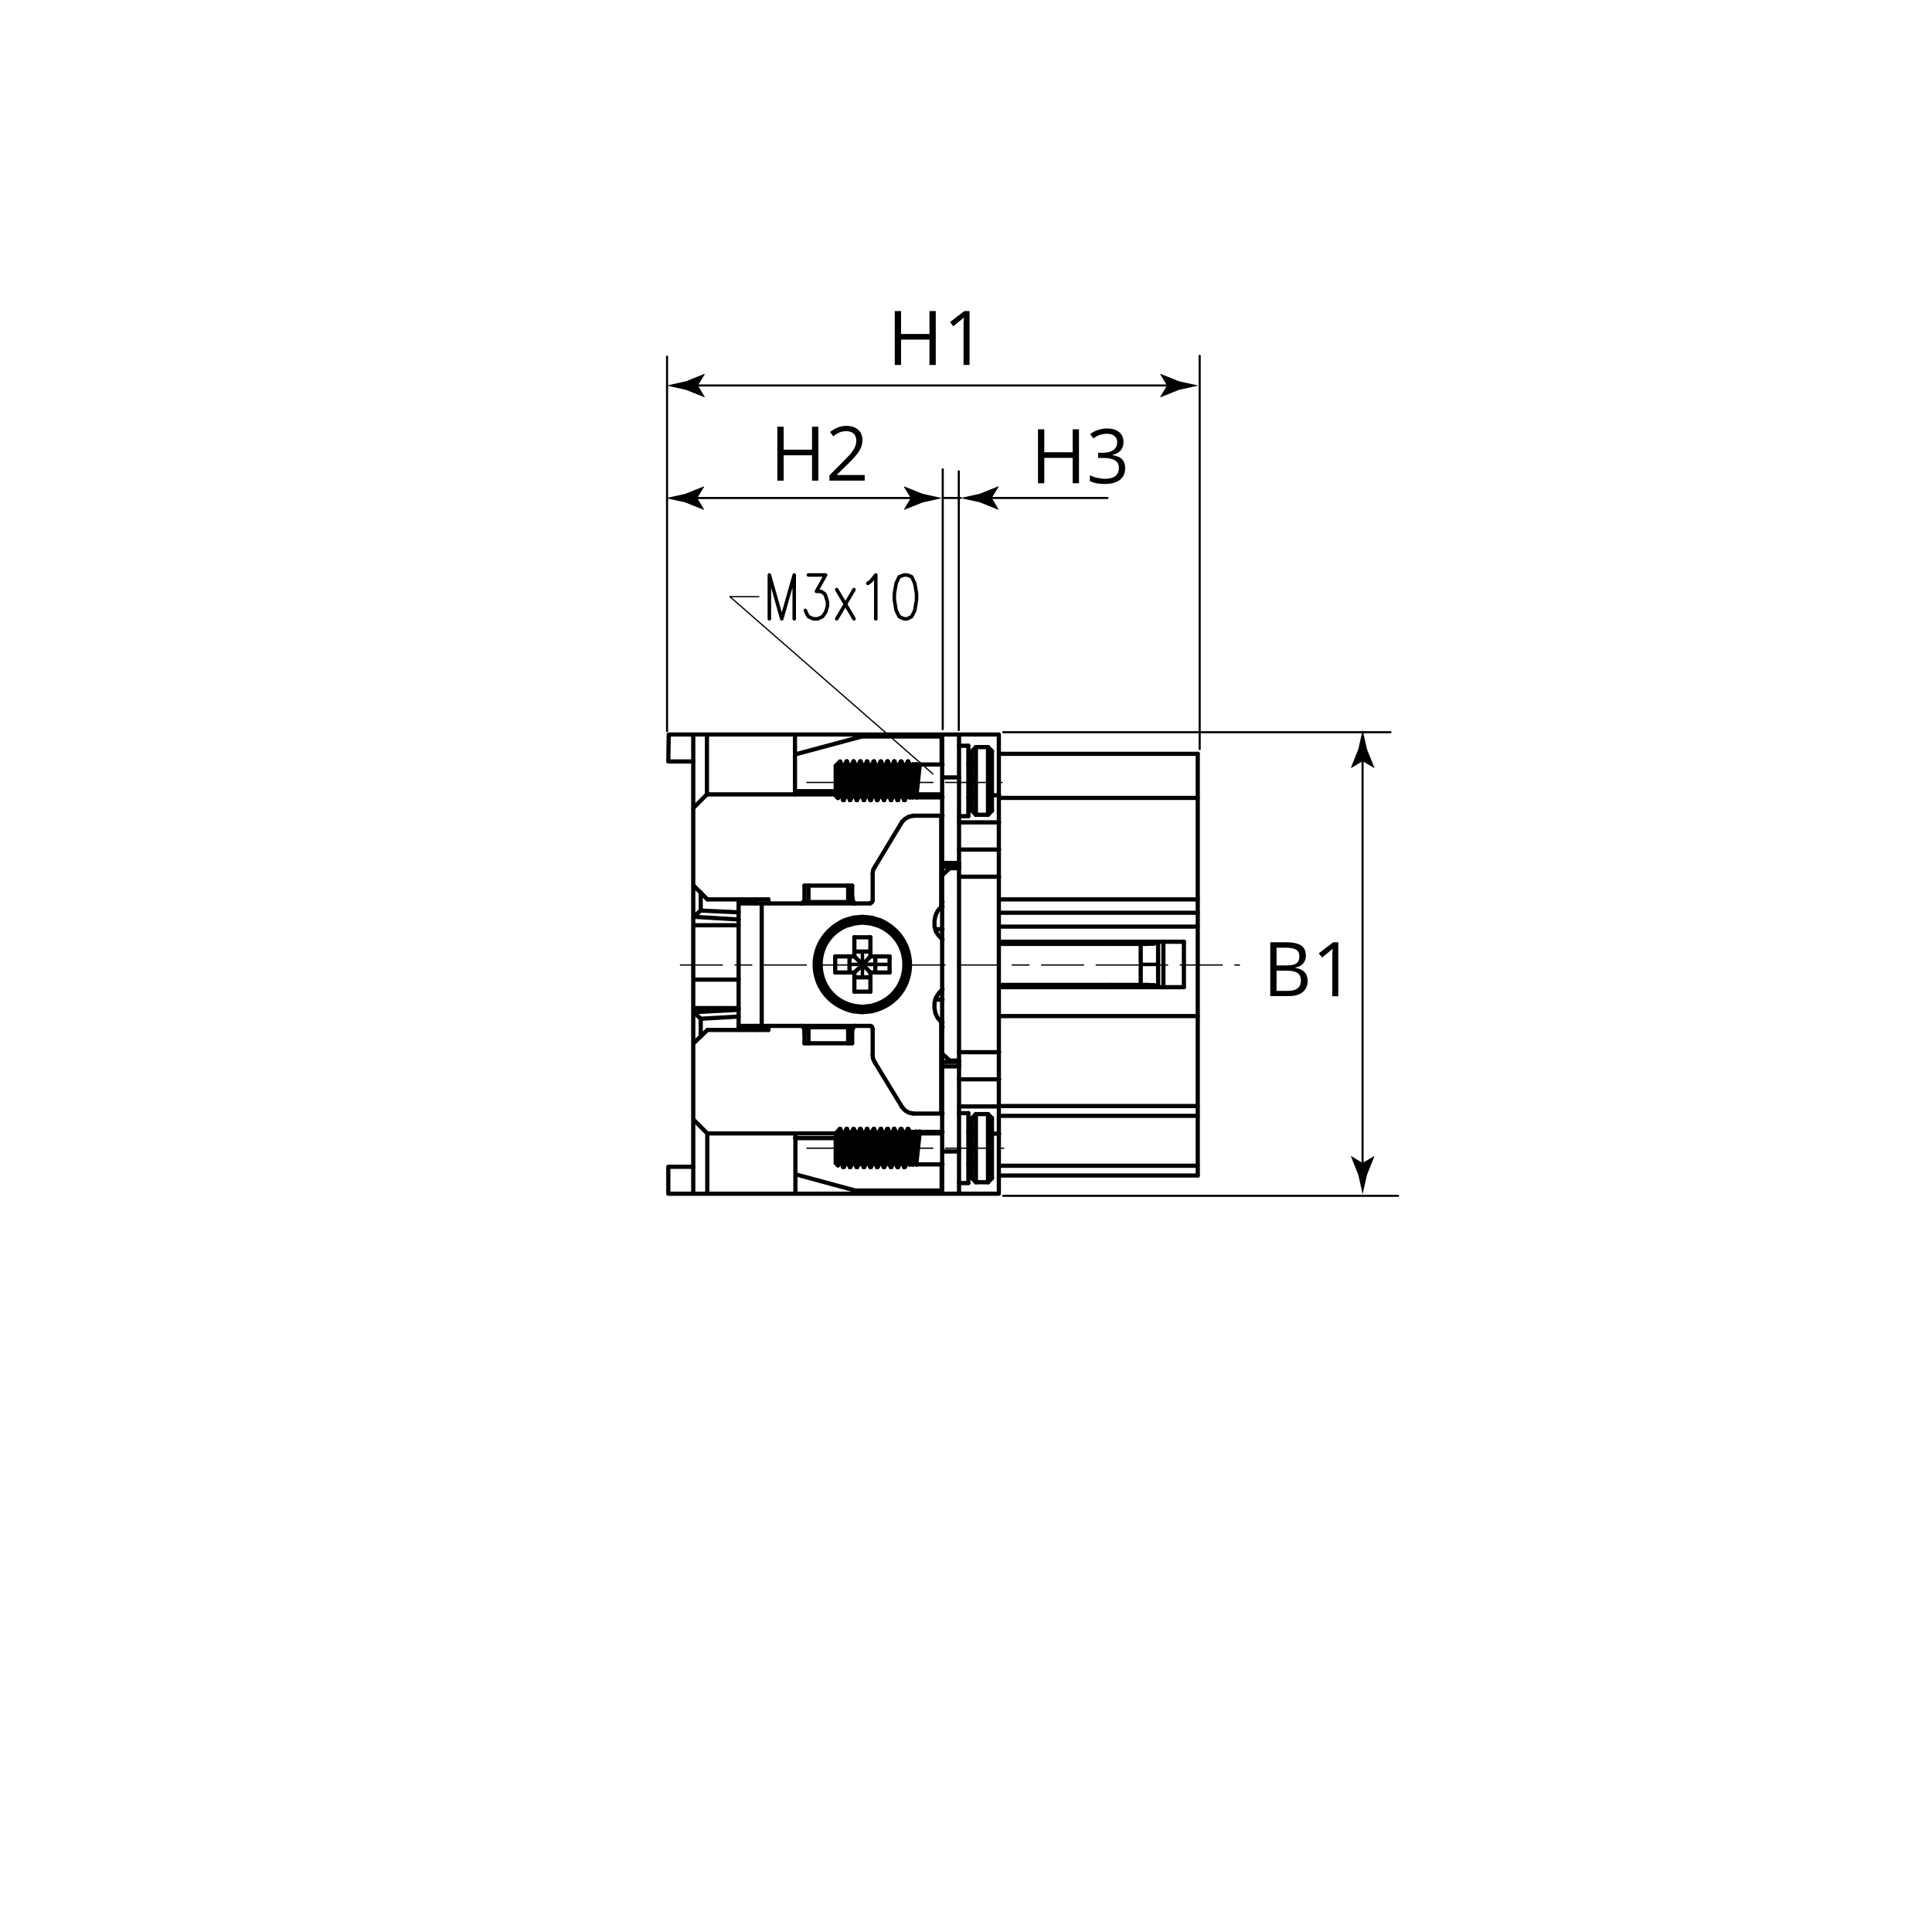 <?xml version="1.0" encoding="utf-8"?>
<!-- Generator: Adobe Illustrator 26.3.1, SVG Export Plug-In . SVG Version: 6.00 Build 0)  -->
<svg version="1.1" xmlns="http://www.w3.org/2000/svg" xmlns:xlink="http://www.w3.org/1999/xlink" x="0px" y="0px"
	 viewBox="0 0 230 230" style="enable-background:new 0 0 230 230;" xml:space="preserve">
<style type="text/css">
	
		.st0{fill:none;stroke:#000000;stroke-width:0.15;stroke-linecap:round;stroke-linejoin:round;stroke-miterlimit:10;stroke-dasharray:5,1.5,2,1.5,5,1.5;}
	.st1{fill:none;stroke:#000000;stroke-width:0.15;stroke-linecap:round;stroke-linejoin:round;stroke-miterlimit:10;}
	.st2{fill:none;stroke:#000000;stroke-width:0.42;stroke-linecap:round;stroke-linejoin:round;stroke-miterlimit:10;}
	.st3{fill:none;stroke:#000000;stroke-width:0.5;stroke-linecap:round;stroke-linejoin:round;stroke-miterlimit:10;}
	.st4{fill:none;stroke:#000000;stroke-width:0.25;stroke-linecap:round;stroke-linejoin:round;stroke-miterlimit:500;}
	.st5{fill:none;stroke:#000000;stroke-width:0.25;stroke-linecap:round;stroke-linejoin:round;}
	.st6{fill:none;}
</style>
<g id="Zeichnung">
	<line class="st0" x1="81" y1="114.88" x2="147.56" y2="114.88"/>
	<line class="st0" x1="96.06" y1="93.15" x2="119.29" y2="93.15"/>
	<line class="st0" x1="96.06" y1="136.69" x2="119.49" y2="136.69"/>
	<polyline class="st1" points="111.06,92.13 86.89,71.03 90.33,71.03 	"/>
	<polyline class="st2" points="91.59,73.67 91.59,68.45 93.07,73.67 94.55,68.45 94.55,73.67 	"/>
	<polyline class="st2" points="96.24,68.45 98.29,68.45 97.19,70.4 97.71,70.4 98.14,70.66 98.29,70.93 98.51,71.66 98.51,72.14 
		98.29,72.88 97.92,73.41 97.34,73.67 96.82,73.67 96.24,73.41 96.08,73.14 95.87,72.67 	"/>
	<line class="st2" x1="99.61" y1="70.19" x2="101.67" y2="73.67"/>
	<line class="st2" x1="101.67" y1="70.19" x2="99.61" y2="73.67"/>
	<polyline class="st2" points="103.31,69.45 103.68,69.18 104.26,68.45 104.26,73.67 	"/>
	<polygon class="st2" points="107.63,68.45 107.05,68.66 106.68,69.45 106.47,70.66 106.47,71.4 106.68,72.67 107.05,73.41 
		107.63,73.67 108,73.67 108.53,73.41 108.9,72.67 109.11,71.4 109.11,70.66 108.9,69.45 108.53,68.66 108,68.45 	"/>
	<polygon class="st3" points="79.61,87.44 118.91,87.44 118.91,142.11 79.56,142.11 79.56,138.9 82.53,138.9 82.53,90.65 
		79.56,90.65 	"/>
	<polyline class="st3" points="84.16,87.54 84.16,94.57 94.64,94.57 94.64,87.63 	"/>
	<line class="st3" x1="84.16" y1="94.57" x2="82.55" y2="96.18"/>
	<line class="st3" x1="82.53" y1="90.65" x2="82.53" y2="87.58"/>
	<line class="st3" x1="82.53" y1="138.9" x2="82.53" y2="141.92"/>
	<polyline class="st3" points="84.2,141.92 84.2,134.93 94.69,134.93 94.69,141.78 	"/>
	<line class="st3" x1="84.2" y1="134.93" x2="82.6" y2="133.33"/>
	<polyline class="st3" points="94.74,89.79 102.59,87.68 112.16,87.68 112.16,141.73 101.82,141.73 94.93,139.86 	"/>
	<line class="st3" x1="94.69" y1="134.93" x2="112.11" y2="134.93"/>
	<line class="st3" x1="94.64" y1="94.57" x2="111.92" y2="94.57"/>
	<line class="st3" x1="142.59" y1="139.94" x2="142.59" y2="89.74"/>
	<line class="st3" x1="140.94" y1="112.11" x2="140.94" y2="117.52"/>
	<line class="st3" x1="114.17" y1="140.84" x2="115.28" y2="140.84"/>
	<line class="st3" x1="117.62" y1="140.74" x2="116.18" y2="140.74"/>
	<line class="st3" x1="118.94" y1="139.94" x2="142.59" y2="139.94"/>
	<line class="st3" x1="100.39" y1="138.93" x2="100.39" y2="138.88"/>
	<line class="st3" x1="101.18" y1="138.93" x2="101.18" y2="138.88"/>
	<line class="st3" x1="99.75" y1="138.72" x2="99.49" y2="138.46"/>
	<line class="st3" x1="138.5" y1="117.52" x2="138.5" y2="112.11"/>
	<line class="st3" x1="137.87" y1="117.41" x2="137.87" y2="112.22"/>
	<line class="st3" x1="135.8" y1="117.25" x2="135.8" y2="112.37"/>
	<line class="st3" x1="107.7" y1="138.93" x2="107.65" y2="138.93"/>
	<line class="st3" x1="106.91" y1="138.93" x2="106.85" y2="138.93"/>
	<line class="st3" x1="106.06" y1="138.93" x2="106.06" y2="138.88"/>
	<line class="st3" x1="105.26" y1="138.93" x2="105.26" y2="138.88"/>
	<line class="st3" x1="104.47" y1="138.93" x2="104.42" y2="138.93"/>
	<line class="st3" x1="103.67" y1="138.93" x2="103.62" y2="138.93"/>
	<line class="st3" x1="102.83" y1="138.93" x2="102.83" y2="138.88"/>
	<line class="st3" x1="102.03" y1="138.93" x2="101.98" y2="138.93"/>
	<line class="st3" x1="101.23" y1="138.93" x2="101.18" y2="138.93"/>
	<line class="st3" x1="100.44" y1="138.93" x2="100.39" y2="138.93"/>
	<line class="st3" x1="142.59" y1="138.78" x2="118.94" y2="138.78"/>
	<line class="st3" x1="115.71" y1="138.62" x2="115.28" y2="138.62"/>
	<line class="st3" x1="112.21" y1="138.62" x2="109.08" y2="138.62"/>
	<line class="st3" x1="108.71" y1="138.62" x2="108.29" y2="138.62"/>
	<line class="st3" x1="114.17" y1="137.08" x2="112.21" y2="137.08"/>
	<line class="st3" x1="101.98" y1="138.93" x2="101.98" y2="138.88"/>
	<line class="st3" x1="102.83" y1="138.93" x2="102.83" y2="138.88"/>
	<line class="st3" x1="103.62" y1="138.93" x2="103.62" y2="138.88"/>
	<line class="st3" x1="104.42" y1="138.93" x2="104.42" y2="138.88"/>
	<line class="st3" x1="105.21" y1="138.93" x2="105.26" y2="138.93"/>
	<line class="st3" x1="100.02" y1="134.43" x2="100.02" y2="134.38"/>
	<line class="st3" x1="106.06" y1="138.93" x2="106.06" y2="138.88"/>
	<line class="st3" x1="100.81" y1="134.43" x2="100.81" y2="134.38"/>
	<line class="st3" x1="106.85" y1="138.93" x2="106.85" y2="138.88"/>
	<line class="st3" x1="101.61" y1="134.43" x2="101.66" y2="134.43"/>
	<line class="st3" x1="100.02" y1="138.3" x2="100.39" y2="138.93"/>
	<line class="st3" x1="132.14" y1="117.52" x2="132.14" y2="117.25"/>
	<line class="st3" x1="132.14" y1="112.37" x2="132.14" y2="112.11"/>
	<line class="st3" x1="117.62" y1="140.74" x2="118.09" y2="140.26"/>
	<line class="st3" x1="99.49" y1="135.49" x2="94.66" y2="135.49"/>
	<line class="st3" x1="100.33" y1="134.96" x2="100.44" y2="134.96"/>
	<line class="st3" x1="101.18" y1="134.96" x2="101.29" y2="134.96"/>
	<line class="st3" x1="101.98" y1="134.96" x2="102.08" y2="134.96"/>
	<line class="st3" x1="102.77" y1="134.96" x2="102.88" y2="134.96"/>
	<line class="st3" x1="103.57" y1="134.96" x2="103.67" y2="134.96"/>
	<line class="st3" x1="104.42" y1="134.96" x2="104.52" y2="134.96"/>
	<line class="st3" x1="105.21" y1="134.96" x2="105.32" y2="134.96"/>
	<line class="st3" x1="106.01" y1="134.96" x2="106.11" y2="134.96"/>
	<line class="st3" x1="106.8" y1="134.96" x2="106.91" y2="134.96"/>
	<line class="st3" x1="107.65" y1="134.96" x2="107.76" y2="134.96"/>
	<line class="st3" x1="108.44" y1="134.96" x2="108.55" y2="134.96"/>
	<line class="st3" x1="109.24" y1="134.96" x2="109.35" y2="134.96"/>
	<line class="st3" x1="118.09" y1="134.96" x2="118.94" y2="134.96"/>
	<line class="st3" x1="115.71" y1="134.75" x2="115.28" y2="134.75"/>
	<line class="st3" x1="112.21" y1="134.75" x2="109.5" y2="134.75"/>
	<line class="st3" x1="109.08" y1="134.75" x2="108.71" y2="134.75"/>
	<line class="st3" x1="108.29" y1="134.75" x2="108.18" y2="134.75"/>
	<line class="st3" x1="108.13" y1="134.43" x2="108.07" y2="134.43"/>
	<line class="st3" x1="107.28" y1="134.43" x2="107.28" y2="134.38"/>
	<line class="st3" x1="106.48" y1="134.43" x2="106.43" y2="134.43"/>
	<line class="st3" x1="105.69" y1="134.43" x2="105.63" y2="134.43"/>
	<line class="st3" x1="104.89" y1="134.43" x2="104.84" y2="134.43"/>
	<line class="st3" x1="104.04" y1="134.43" x2="104.04" y2="134.38"/>
	<line class="st3" x1="103.25" y1="134.43" x2="103.2" y2="134.43"/>
	<line class="st3" x1="102.45" y1="134.43" x2="102.4" y2="134.43"/>
	<line class="st3" x1="101.61" y1="134.43" x2="101.61" y2="134.38"/>
	<line class="st3" x1="100.81" y1="134.43" x2="100.81" y2="134.38"/>
	<line class="st3" x1="100.02" y1="134.43" x2="99.96" y2="134.43"/>
	<line class="st3" x1="142.59" y1="132.84" x2="118.94" y2="132.84"/>
	<line class="st3" x1="117.62" y1="132.63" x2="116.18" y2="132.63"/>
	<line class="st3" x1="108.76" y1="132.57" x2="112.21" y2="132.57"/>
	<line class="st3" x1="114.17" y1="132.52" x2="115.28" y2="132.52"/>
	<line class="st3" x1="108.29" y1="138.62" x2="108.29" y2="138.56"/>
	<line class="st3" x1="109.08" y1="138.62" x2="109.08" y2="138.56"/>
	<line class="st3" x1="107.65" y1="138.93" x2="107.65" y2="138.88"/>
	<line class="st3" x1="102.45" y1="134.43" x2="102.45" y2="134.38"/>
	<line class="st3" x1="103.25" y1="134.43" x2="103.25" y2="134.38"/>
	<line class="st3" x1="104.04" y1="134.43" x2="104.04" y2="134.38"/>
	<line class="st3" x1="104.89" y1="134.43" x2="104.89" y2="134.38"/>
	<line class="st3" x1="105.69" y1="134.43" x2="105.69" y2="134.38"/>
	<line class="st3" x1="106.48" y1="134.43" x2="106.48" y2="134.38"/>
	<line class="st3" x1="107.28" y1="134.43" x2="107.33" y2="134.43"/>
	<line class="st3" x1="100.81" y1="138.3" x2="101.18" y2="138.93"/>
	<line class="st3" x1="101.61" y1="138.3" x2="101.98" y2="138.93"/>
	<line class="st3" x1="100.39" y1="135.06" x2="100.02" y2="134.43"/>
	<line class="st3" x1="102.4" y1="138.3" x2="102.83" y2="138.93"/>
	<line class="st3" x1="101.23" y1="135.06" x2="100.81" y2="134.43"/>
	<line class="st3" x1="103.25" y1="138.3" x2="103.62" y2="138.93"/>
	<line class="st3" x1="102.03" y1="135.06" x2="101.66" y2="134.43"/>
	<line class="st3" x1="104.04" y1="138.3" x2="104.42" y2="138.93"/>
	<line class="st3" x1="102.82" y1="135.06" x2="102.45" y2="134.43"/>
	<line class="st3" x1="137.92" y1="112.11" x2="137.87" y2="112.22"/>
	<line class="st3" x1="136.01" y1="112.11" x2="135.96" y2="112.22"/>
	<line class="st3" x1="142.59" y1="131.67" x2="118.94" y2="131.67"/>
	<line class="st3" x1="109.13" y1="134.75" x2="109.08" y2="134.75"/>
	<line class="st3" x1="108.13" y1="134.43" x2="108.13" y2="134.38"/>
	<line class="st3" x1="116.18" y1="140.74" x2="115.71" y2="140.26"/>
	<line class="st3" x1="108.07" y1="138.3" x2="108.29" y2="138.62"/>
	<line class="st3" x1="104.84" y1="138.3" x2="105.21" y2="138.93"/>
	<line class="st3" x1="103.62" y1="135.06" x2="103.25" y2="134.43"/>
	<line class="st3" x1="105.63" y1="138.3" x2="106.06" y2="138.93"/>
	<line class="st3" x1="104.47" y1="135.06" x2="104.04" y2="134.43"/>
	<line class="st3" x1="106.48" y1="138.3" x2="106.85" y2="138.93"/>
	<line class="st3" x1="105.26" y1="135.06" x2="104.89" y2="134.43"/>
	<line class="st3" x1="107.28" y1="138.3" x2="107.65" y2="138.93"/>
	<line class="st3" x1="106.06" y1="135.06" x2="105.69" y2="134.43"/>
	<line class="st3" x1="106.85" y1="135.06" x2="106.48" y2="134.43"/>
	<line class="st3" x1="116.18" y1="132.63" x2="115.71" y2="133.1"/>
	<line class="st3" x1="107.7" y1="138.93" x2="107.7" y2="138.88"/>
	<line class="st3" x1="106.91" y1="138.93" x2="106.91" y2="138.88"/>
	<line class="st3" x1="106.06" y1="138.93" x2="106.11" y2="138.93"/>
	<line class="st3" x1="105.26" y1="138.93" x2="105.26" y2="138.88"/>
	<line class="st3" x1="104.47" y1="138.93" x2="104.47" y2="138.88"/>
	<line class="st3" x1="108.71" y1="138.62" x2="108.71" y2="138.56"/>
	<line class="st3" x1="109.5" y1="134.75" x2="109.5" y2="134.69"/>
	<line class="st3" x1="118.94" y1="128.49" x2="114.17" y2="128.49"/>
	<line class="st3" x1="114.17" y1="126.95" x2="112.21" y2="126.95"/>
	<line class="st3" x1="114.17" y1="126.42" x2="112.21" y2="126.42"/>
	<line class="st3" x1="114.17" y1="126.26" x2="113.06" y2="126.26"/>
	<line class="st3" x1="118.94" y1="125.26" x2="114.17" y2="125.26"/>
	<line class="st3" x1="82.57" y1="105.43" x2="84.22" y2="107.07"/>
	<line class="st3" x1="104.15" y1="126.48" x2="107.38" y2="131.78"/>
	<line class="st3" x1="108.92" y1="138.3" x2="109.08" y2="138.62"/>
	<line class="st3" x1="108.5" y1="135.06" x2="108.29" y2="134.75"/>
	<line class="st3" x1="109.29" y1="135.06" x2="109.13" y2="134.75"/>
	<line class="st3" x1="107.7" y1="135.06" x2="107.33" y2="134.43"/>
	<line class="st3" x1="108.18" y1="134.48" x2="108.13" y2="134.43"/>
	<line class="st3" x1="103.67" y1="138.93" x2="103.67" y2="138.88"/>
	<line class="st3" x1="102.82" y1="138.93" x2="102.88" y2="138.93"/>
	<line class="st3" x1="108.07" y1="134.43" x2="108.07" y2="134.38"/>
	<line class="st3" x1="102.03" y1="138.93" x2="102.03" y2="138.88"/>
	<line class="st3" x1="107.23" y1="134.43" x2="107.28" y2="134.43"/>
	<line class="st3" x1="101.23" y1="138.93" x2="101.23" y2="138.88"/>
	<line class="st3" x1="106.43" y1="134.43" x2="106.43" y2="134.38"/>
	<line class="st3" x1="100.44" y1="138.93" x2="100.44" y2="138.88"/>
	<line class="st3" x1="105.63" y1="134.43" x2="105.63" y2="134.38"/>
	<line class="st3" x1="104.84" y1="134.43" x2="104.84" y2="134.38"/>
	<line class="st3" x1="103.99" y1="134.43" x2="104.04" y2="134.43"/>
	<line class="st3" x1="108.66" y1="134.75" x2="108.71" y2="134.75"/>
	<line class="st3" x1="95.77" y1="124.2" x2="101.45" y2="124.2"/>
	<line class="st3" x1="84.22" y1="122.61" x2="91.48" y2="122.61"/>
	<line class="st3" x1="89.89" y1="122.45" x2="87.93" y2="122.45"/>
	<line class="st3" x1="95.77" y1="122.29" x2="101.45" y2="122.29"/>
	<line class="st3" x1="103.57" y1="122.13" x2="87.93" y2="122.13"/>
	<line class="st3" x1="117.62" y1="132.63" x2="118.09" y2="133.1"/>
	<line class="st3" x1="112.21" y1="125.47" x2="113.06" y2="126.26"/>
	<line class="st3" x1="118.09" y1="89.42" x2="118.09" y2="96.52"/>
	<line class="st3" x1="118.09" y1="133.1" x2="118.09" y2="140.26"/>
	<line class="st3" x1="108.71" y1="138.62" x2="108.92" y2="138.25"/>
	<line class="st3" x1="107.7" y1="138.93" x2="108.13" y2="138.25"/>
	<line class="st3" x1="109.5" y1="134.75" x2="109.29" y2="135.12"/>
	<line class="st3" x1="106.91" y1="138.93" x2="107.28" y2="138.25"/>
	<line class="st3" x1="108.66" y1="134.75" x2="108.5" y2="135.12"/>
	<line class="st3" x1="106.11" y1="138.93" x2="106.48" y2="138.25"/>
	<line class="st3" x1="108.07" y1="134.43" x2="107.65" y2="135.12"/>
	<line class="st3" x1="105.26" y1="138.93" x2="105.69" y2="138.25"/>
	<line class="st3" x1="103.2" y1="134.43" x2="103.2" y2="134.38"/>
	<line class="st3" x1="102.4" y1="134.43" x2="102.4" y2="134.38"/>
	<line class="st3" x1="101.61" y1="134.43" x2="101.61" y2="134.38"/>
	<line class="st3" x1="100.76" y1="134.43" x2="100.81" y2="134.43"/>
	<line class="st3" x1="87.93" y1="121.02" x2="83.42" y2="121.28"/>
	<line class="st3" x1="87.93" y1="120.22" x2="82.57" y2="120.49"/>
	<line class="st3" x1="142.59" y1="120.96" x2="118.94" y2="120.96"/>
	<line class="st3" x1="87.93" y1="120.01" x2="82.68" y2="120.01"/>
	<line class="st3" x1="112.21" y1="119" x2="111.36" y2="119"/>
	<line class="st3" x1="101.71" y1="118.05" x2="103.62" y2="118.05"/>
	<line class="st3" x1="117.62" y1="88.94" x2="117.62" y2="97"/>
	<line class="st3" x1="117.62" y1="132.63" x2="117.62" y2="140.74"/>
	<line class="st3" x1="116.18" y1="88.94" x2="116.18" y2="97"/>
	<line class="st3" x1="116.18" y1="132.63" x2="116.18" y2="140.74"/>
	<line class="st3" x1="115.71" y1="89.42" x2="115.71" y2="96.52"/>
	<line class="st3" x1="115.71" y1="133.1" x2="115.71" y2="140.26"/>
	<line class="st3" x1="115.28" y1="140.84" x2="115.28" y2="132.52"/>
	<line class="st3" x1="115.28" y1="97.16" x2="115.28" y2="88.78"/>
	<line class="st3" x1="107.23" y1="134.43" x2="106.85" y2="135.12"/>
	<line class="st3" x1="104.47" y1="138.93" x2="104.89" y2="138.25"/>
	<line class="st3" x1="106.43" y1="134.43" x2="106.06" y2="135.12"/>
	<line class="st3" x1="103.67" y1="138.93" x2="104.04" y2="138.25"/>
	<line class="st3" x1="105.63" y1="134.43" x2="105.26" y2="135.12"/>
	<line class="st3" x1="102.88" y1="138.93" x2="103.25" y2="138.25"/>
	<line class="st3" x1="104.84" y1="134.43" x2="104.42" y2="135.12"/>
	<line class="st3" x1="102.03" y1="138.93" x2="102.45" y2="138.25"/>
	<line class="st3" x1="103.99" y1="134.43" x2="103.62" y2="135.12"/>
	<line class="st3" x1="101.23" y1="138.93" x2="101.61" y2="138.25"/>
	<line class="st3" x1="99.49" y1="134.91" x2="99.96" y2="134.43"/>
	<line class="st3" x1="118.94" y1="117.52" x2="140.94" y2="117.52"/>
	<line class="st3" x1="137.87" y1="117.41" x2="135.96" y2="117.41"/>
	<line class="st3" x1="135.91" y1="117.3" x2="137.39" y2="117.3"/>
	<line class="st3" x1="118.94" y1="117.25" x2="136.54" y2="117.25"/>
	<line class="st3" x1="87.93" y1="116.62" x2="82.68" y2="116.62"/>
	<line class="st3" x1="101.71" y1="116.35" x2="103.62" y2="116.35"/>
	<line class="st3" x1="99.43" y1="115.77" x2="101.71" y2="115.77"/>
	<line class="st3" x1="103.62" y1="115.77" x2="105.9" y2="115.77"/>
	<line class="st3" x1="102.51" y1="115.03" x2="102.88" y2="115.03"/>
	<line class="st2" x1="101.45" y1="114.81" x2="103.89" y2="114.81"/>
	<line class="st2" x1="137.87" y1="114.81" x2="135.85" y2="114.81"/>
	<line class="st2" x1="105.53" y1="114.81" x2="103.46" y2="114.81"/>
	<line class="st3" x1="102.88" y1="114.65" x2="102.51" y2="114.65"/>
	<line class="st3" x1="114.17" y1="102.78" x2="114.17" y2="126.9"/>
	<line class="st3" x1="114.17" y1="141.96" x2="114.17" y2="126.74"/>
	<line class="st3" x1="114.17" y1="102.94" x2="114.17" y2="87.72"/>
	<line class="st3" x1="112.1" y1="141.96" x2="112.1" y2="138.62"/>
	<line class="st3" x1="112.1" y1="91.01" x2="112.1" y2="87.72"/>
	<line class="st3" x1="112.05" y1="132.57" x2="112.05" y2="121.65"/>
	<line class="st3" x1="112.05" y1="107.97" x2="112.05" y2="97.11"/>
	<line class="st3" x1="103.2" y1="134.43" x2="102.83" y2="135.12"/>
	<line class="st3" x1="100.44" y1="138.93" x2="100.81" y2="138.25"/>
	<line class="st3" x1="102.4" y1="134.43" x2="101.98" y2="135.12"/>
	<line class="st3" x1="99.75" y1="138.72" x2="100.02" y2="138.25"/>
	<line class="st3" x1="101.61" y1="134.43" x2="101.18" y2="135.12"/>
	<line class="st3" x1="100.76" y1="134.43" x2="100.39" y2="135.12"/>
	<line class="st3" x1="105.9" y1="113.86" x2="103.62" y2="113.86"/>
	<line class="st3" x1="101.71" y1="113.86" x2="99.43" y2="113.86"/>
	<line class="st3" x1="103.62" y1="113.28" x2="101.71" y2="113.28"/>
	<line class="st3" x1="136.54" y1="112.37" x2="118.94" y2="112.37"/>
	<line class="st3" x1="135.91" y1="112.32" x2="137.39" y2="112.32"/>
	<line class="st3" x1="137.87" y1="112.22" x2="135.96" y2="112.22"/>
	<line class="st3" x1="118.94" y1="112.11" x2="140.94" y2="112.11"/>
	<line class="st3" x1="101.71" y1="111.58" x2="103.62" y2="111.58"/>
	<line class="st3" x1="100.02" y1="94.56" x2="100.39" y2="95.2"/>
	<line class="st3" x1="100.81" y1="94.56" x2="101.18" y2="95.2"/>
	<line class="st3" x1="101.61" y1="94.56" x2="101.98" y2="95.2"/>
	<line class="st3" x1="100.39" y1="91.38" x2="100.02" y2="90.69"/>
	<line class="st3" x1="102.4" y1="94.56" x2="102.83" y2="95.2"/>
	<line class="st3" x1="101.23" y1="91.38" x2="100.81" y2="90.69"/>
	<line class="st3" x1="103.25" y1="94.56" x2="103.62" y2="95.2"/>
	<line class="st3" x1="102.03" y1="91.38" x2="101.66" y2="90.69"/>
	<line class="st3" x1="108.18" y1="135.75" x2="108.18" y2="134.48"/>
	<line class="st3" x1="108.18" y1="92.02" x2="108.18" y2="90.8"/>
	<line class="st3" x1="112.21" y1="110.62" x2="111.36" y2="110.62"/>
	<line class="st3" x1="142.59" y1="110.31" x2="118.94" y2="110.31"/>
	<line class="st3" x1="87.93" y1="110.15" x2="82.68" y2="110.15"/>
	<line class="st3" x1="118.94" y1="108.66" x2="142.59" y2="108.66"/>
	<line class="st3" x1="103.57" y1="107.55" x2="87.93" y2="107.55"/>
	<line class="st3" x1="101.45" y1="107.39" x2="95.77" y2="107.39"/>
	<line class="st3" x1="82.57" y1="109.14" x2="87.93" y2="109.46"/>
	<line class="st3" x1="83.42" y1="108.4" x2="87.93" y2="108.61"/>
	<line class="st3" x1="99.75" y1="94.99" x2="99.49" y2="94.72"/>
	<line class="st3" x1="104.04" y1="94.56" x2="104.42" y2="95.2"/>
	<line class="st3" x1="102.83" y1="91.38" x2="102.45" y2="90.69"/>
	<line class="st3" x1="104.84" y1="94.56" x2="105.21" y2="95.2"/>
	<line class="st3" x1="103.62" y1="91.38" x2="103.25" y2="90.69"/>
	<line class="st3" x1="105.63" y1="94.56" x2="106.06" y2="95.2"/>
	<line class="st3" x1="104.47" y1="91.38" x2="104.04" y2="90.69"/>
	<line class="st3" x1="106.48" y1="94.56" x2="106.85" y2="95.2"/>
	<line class="st3" x1="105.26" y1="91.38" x2="104.89" y2="90.69"/>
	<line class="st3" x1="107.28" y1="94.56" x2="107.65" y2="95.2"/>
	<line class="st3" x1="106.06" y1="91.38" x2="105.69" y2="90.69"/>
	<line class="st3" x1="105.9" y1="113.86" x2="105.9" y2="115.77"/>
	<line class="st3" x1="104.2" y1="115.77" x2="104.2" y2="113.86"/>
	<line class="st3" x1="103.89" y1="104.05" x2="103.89" y2="107.23"/>
	<line class="st3" x1="103.89" y1="122.45" x2="103.89" y2="125.63"/>
	<line class="st3" x1="103.62" y1="118.05" x2="103.62" y2="115.77"/>
	<line class="st3" x1="103.62" y1="113.86" x2="103.62" y2="111.58"/>
	<line class="st3" x1="113.06" y1="103.36" x2="112.21" y2="104.16"/>
	<line class="st3" x1="89.89" y1="107.23" x2="87.93" y2="107.23"/>
	<line class="st3" x1="84.22" y1="107.07" x2="91.48" y2="107.07"/>
	<line class="st3" x1="142.59" y1="107.07" x2="118.94" y2="107.07"/>
	<line class="st3" x1="101.45" y1="105.43" x2="95.77" y2="105.43"/>
	<line class="st3" x1="118.94" y1="104.37" x2="114.17" y2="104.37"/>
	<line class="st3" x1="100.39" y1="95.2" x2="100.39" y2="95.25"/>
	<line class="st3" x1="101.18" y1="95.2" x2="101.18" y2="95.25"/>
	<line class="st3" x1="101.98" y1="95.2" x2="101.98" y2="95.25"/>
	<line class="st3" x1="102.83" y1="95.2" x2="102.83" y2="95.25"/>
	<line class="st3" x1="103.62" y1="95.2" x2="103.62" y2="95.25"/>
	<line class="st3" x1="104.42" y1="95.2" x2="104.42" y2="95.25"/>
	<line class="st3" x1="105.21" y1="95.2" x2="105.26" y2="95.25"/>
	<line class="st3" x1="100.02" y1="90.69" x2="100.02" y2="90.64"/>
	<line class="st3" x1="108.07" y1="94.56" x2="108.29" y2="94.88"/>
	<line class="st3" x1="108.92" y1="94.56" x2="109.08" y2="94.88"/>
	<line class="st3" x1="108.5" y1="91.38" x2="108.29" y2="91.01"/>
	<line class="st3" x1="109.29" y1="91.38" x2="109.13" y2="91.01"/>
	<line class="st3" x1="106.85" y1="91.38" x2="106.48" y2="90.69"/>
	<line class="st3" x1="107.7" y1="91.38" x2="107.33" y2="90.69"/>
	<line class="st3" x1="108.18" y1="90.8" x2="108.13" y2="90.69"/>
	<line class="st3" x1="102.88" y1="115.03" x2="102.88" y2="114.65"/>
	<line class="st2" x1="102.67" y1="113.59" x2="102.67" y2="116.03"/>
	<line class="st3" x1="102.51" y1="114.65" x2="102.51" y2="115.03"/>
	<line class="st3" x1="101.71" y1="118.05" x2="101.71" y2="115.77"/>
	<line class="st3" x1="101.71" y1="113.86" x2="101.71" y2="111.58"/>
	<line class="st3" x1="101.45" y1="124.2" x2="101.45" y2="122.18"/>
	<line class="st3" x1="101.45" y1="107.5" x2="101.45" y2="105.43"/>
	<line class="st3" x1="101.13" y1="113.86" x2="101.13" y2="115.77"/>
	<line class="st3" x1="100.97" y1="105.43" x2="100.97" y2="107.39"/>
	<line class="st3" x1="100.97" y1="124.2" x2="100.97" y2="122.29"/>
	<line class="st3" x1="117.62" y1="97" x2="118.09" y2="96.52"/>
	<line class="st3" x1="114.17" y1="103.36" x2="113.06" y2="103.36"/>
	<line class="st3" x1="114.17" y1="103.2" x2="112.21" y2="103.2"/>
	<line class="st3" x1="114.17" y1="102.73" x2="112.21" y2="102.73"/>
	<line class="st3" x1="114.17" y1="101.14" x2="118.94" y2="101.14"/>
	<line class="st3" x1="108.29" y1="94.88" x2="108.29" y2="94.93"/>
	<line class="st3" x1="109.08" y1="94.88" x2="109.08" y2="94.93"/>
	<line class="st3" x1="106.06" y1="95.2" x2="106.06" y2="95.25"/>
	<line class="st3" x1="100.81" y1="90.69" x2="100.81" y2="90.64"/>
	<line class="st3" x1="106.85" y1="95.2" x2="106.85" y2="95.25"/>
	<line class="st3" x1="101.61" y1="90.69" x2="101.66" y2="90.69"/>
	<line class="st3" x1="107.65" y1="95.2" x2="107.65" y2="95.25"/>
	<line class="st3" x1="102.45" y1="90.69" x2="102.45" y2="90.64"/>
	<line class="st3" x1="103.25" y1="90.69" x2="103.25" y2="90.64"/>
	<line class="st3" x1="104.04" y1="90.69" x2="104.04" y2="90.64"/>
	<line class="st3" x1="104.89" y1="90.69" x2="104.89" y2="90.64"/>
	<line class="st3" x1="99.96" y1="90.69" x2="99.96" y2="90.74"/>
	<line class="st3" x1="99.96" y1="134.43" x2="99.96" y2="134.48"/>
	<line class="st3" x1="99.49" y1="91.17" x2="99.49" y2="94.72"/>
	<line class="st3" x1="99.49" y1="134.91" x2="99.49" y2="138.46"/>
	<line class="st3" x1="99.43" y1="113.86" x2="99.43" y2="115.77"/>
	<line class="st3" x1="108.71" y1="94.88" x2="108.92" y2="94.56"/>
	<line class="st3" x1="107.7" y1="95.2" x2="108.13" y2="94.56"/>
	<line class="st3" x1="109.5" y1="91.01" x2="109.29" y2="91.38"/>
	<line class="st3" x1="106.91" y1="95.2" x2="107.28" y2="94.56"/>
	<line class="st3" x1="108.66" y1="91.01" x2="108.5" y2="91.38"/>
	<line class="st3" x1="106.11" y1="95.2" x2="106.48" y2="94.56"/>
	<line class="st3" x1="107.38" y1="97.85" x2="104.15" y2="103.2"/>
	<line class="st3" x1="84.22" y1="122.61" x2="82.57" y2="124.2"/>
	<line class="st3" x1="114.17" y1="97.16" x2="115.28" y2="97.16"/>
	<line class="st3" x1="112.21" y1="97.11" x2="108.76" y2="97.11"/>
	<line class="st3" x1="117.62" y1="97" x2="116.18" y2="97"/>
	<line class="st3" x1="109.13" y1="91.01" x2="109.08" y2="91.01"/>
	<line class="st3" x1="105.69" y1="90.69" x2="105.69" y2="90.64"/>
	<line class="st3" x1="106.48" y1="90.69" x2="106.48" y2="90.64"/>
	<line class="st3" x1="107.28" y1="90.69" x2="107.33" y2="90.69"/>
	<line class="st3" x1="108.13" y1="90.69" x2="108.13" y2="90.64"/>
	<line class="st3" x1="116.18" y1="97" x2="115.71" y2="96.52"/>
	<line class="st3" x1="96.25" y1="105.43" x2="96.25" y2="107.39"/>
	<line class="st3" x1="96.25" y1="124.2" x2="96.25" y2="122.29"/>
	<line class="st3" x1="95.77" y1="105.43" x2="95.77" y2="107.5"/>
	<line class="st3" x1="95.77" y1="124.2" x2="95.77" y2="122.18"/>
	<line class="st3" x1="108.07" y1="90.69" x2="107.65" y2="91.38"/>
	<line class="st3" x1="105.26" y1="95.2" x2="105.69" y2="94.56"/>
	<line class="st3" x1="107.23" y1="90.69" x2="106.85" y2="91.38"/>
	<line class="st3" x1="104.47" y1="95.2" x2="104.89" y2="94.56"/>
	<line class="st3" x1="106.43" y1="90.69" x2="106.06" y2="91.38"/>
	<line class="st3" x1="103.67" y1="95.2" x2="104.04" y2="94.56"/>
	<line class="st3" x1="105.63" y1="90.69" x2="105.26" y2="91.38"/>
	<line class="st3" x1="102.88" y1="95.2" x2="103.25" y2="94.56"/>
	<line class="st3" x1="104.84" y1="90.69" x2="104.42" y2="91.38"/>
	<line class="st3" x1="102.03" y1="95.2" x2="102.45" y2="94.56"/>
	<line class="st3" x1="116.18" y1="88.94" x2="115.71" y2="89.42"/>
	<line class="st3" x1="107.7" y1="95.25" x2="107.7" y2="95.2"/>
	<line class="st3" x1="106.91" y1="95.25" x2="106.91" y2="95.2"/>
	<line class="st3" x1="106.06" y1="95.25" x2="106.11" y2="95.2"/>
	<line class="st3" x1="108.71" y1="94.88" x2="108.71" y2="94.93"/>
	<line class="st3" x1="107.7" y1="95.25" x2="107.65" y2="95.25"/>
	<line class="st3" x1="106.91" y1="95.25" x2="106.85" y2="95.25"/>
	<line class="st3" x1="106.06" y1="95.25" x2="106.06" y2="95.2"/>
	<line class="st3" x1="105.26" y1="95.25" x2="105.26" y2="95.2"/>
	<line class="st3" x1="104.47" y1="95.25" x2="104.42" y2="95.25"/>
	<line class="st3" x1="103.67" y1="95.25" x2="103.62" y2="95.25"/>
	<line class="st3" x1="102.83" y1="95.25" x2="102.83" y2="95.2"/>
	<line class="st3" x1="102.03" y1="95.25" x2="101.98" y2="95.25"/>
	<line class="st3" x1="101.23" y1="95.25" x2="101.18" y2="95.25"/>
	<line class="st3" x1="100.44" y1="95.25" x2="100.39" y2="95.25"/>
	<line class="st3" x1="142.59" y1="94.99" x2="118.94" y2="94.99"/>
	<line class="st3" x1="115.71" y1="94.93" x2="115.28" y2="94.93"/>
	<line class="st3" x1="112.21" y1="94.93" x2="109.08" y2="94.93"/>
	<line class="st3" x1="108.71" y1="94.93" x2="108.29" y2="94.93"/>
	<line class="st3" x1="118.94" y1="94.67" x2="118.09" y2="94.67"/>
	<line class="st3" x1="108.97" y1="94.67" x2="108.87" y2="94.67"/>
	<line class="st3" x1="108.13" y1="94.67" x2="108.02" y2="94.67"/>
	<line class="st3" x1="107.33" y1="94.67" x2="107.23" y2="94.67"/>
	<line class="st3" x1="106.54" y1="94.67" x2="106.43" y2="94.67"/>
	<line class="st3" x1="105.69" y1="94.67" x2="105.58" y2="94.67"/>
	<line class="st3" x1="104.89" y1="94.67" x2="104.79" y2="94.67"/>
	<line class="st3" x1="104.1" y1="94.67" x2="103.99" y2="94.67"/>
	<line class="st3" x1="103.3" y1="94.67" x2="103.2" y2="94.67"/>
	<line class="st3" x1="102.45" y1="94.67" x2="102.35" y2="94.67"/>
	<line class="st3" x1="101.66" y1="94.67" x2="101.55" y2="94.67"/>
	<line class="st3" x1="100.86" y1="94.67" x2="100.76" y2="94.67"/>
	<line class="st3" x1="100.07" y1="94.67" x2="99.96" y2="94.67"/>
	<line class="st3" x1="94.66" y1="94.19" x2="99.49" y2="94.19"/>
	<line class="st3" x1="135.96" y1="117.41" x2="136.01" y2="117.52"/>
	<line class="st3" x1="137.87" y1="117.41" x2="137.92" y2="117.52"/>
	<line class="st3" x1="91.48" y1="107.07" x2="91.48" y2="107.55"/>
	<line class="st3" x1="91.48" y1="122.13" x2="91.48" y2="122.61"/>
	<line class="st3" x1="90.68" y1="122.13" x2="90.68" y2="107.55"/>
	<line class="st3" x1="89.89" y1="122.61" x2="89.89" y2="122.13"/>
	<line class="st3" x1="89.89" y1="107.55" x2="89.89" y2="107.07"/>
	<line class="st3" x1="103.99" y1="90.69" x2="103.62" y2="91.38"/>
	<line class="st3" x1="101.23" y1="95.2" x2="101.61" y2="94.56"/>
	<line class="st3" x1="103.2" y1="90.69" x2="102.83" y2="91.38"/>
	<line class="st3" x1="100.44" y1="95.2" x2="100.81" y2="94.56"/>
	<line class="st3" x1="102.4" y1="90.69" x2="101.98" y2="91.38"/>
	<line class="st3" x1="99.75" y1="94.99" x2="100.02" y2="94.56"/>
	<line class="st3" x1="101.61" y1="90.69" x2="101.18" y2="91.38"/>
	<line class="st3" x1="100.76" y1="90.69" x2="100.39" y2="91.38"/>
	<line class="st3" x1="105.26" y1="95.25" x2="105.26" y2="95.2"/>
	<line class="st3" x1="104.47" y1="95.25" x2="104.47" y2="95.2"/>
	<line class="st3" x1="103.67" y1="95.25" x2="103.67" y2="95.2"/>
	<line class="st3" x1="102.83" y1="95.25" x2="102.88" y2="95.2"/>
	<line class="st3" x1="108.07" y1="90.69" x2="108.07" y2="90.64"/>
	<line class="st3" x1="102.03" y1="95.2" x2="102.03" y2="95.25"/>
	<line class="st3" x1="107.23" y1="90.69" x2="107.28" y2="90.69"/>
	<line class="st3" x1="101.23" y1="95.25" x2="101.23" y2="95.2"/>
	<line class="st3" x1="106.43" y1="90.69" x2="106.43" y2="90.64"/>
	<line class="st3" x1="109.51" y1="91.01" x2="109.51" y2="90.96"/>
	<line class="st3" x1="108.66" y1="91.01" x2="108.71" y2="91.01"/>
	<line class="st3" x1="114.17" y1="92.55" x2="112.21" y2="92.55"/>
	<line class="st3" x1="115.71" y1="91.01" x2="115.28" y2="91.01"/>
	<line class="st3" x1="112.21" y1="91.01" x2="109.5" y2="91.01"/>
	<line class="st3" x1="109.08" y1="91.01" x2="108.71" y2="91.01"/>
	<line class="st3" x1="108.29" y1="91.01" x2="108.18" y2="91.01"/>
	<line class="st3" x1="108.13" y1="90.69" x2="108.07" y2="90.69"/>
	<line class="st3" x1="107.28" y1="90.69" x2="107.28" y2="90.64"/>
	<line class="st3" x1="106.48" y1="90.69" x2="106.43" y2="90.69"/>
	<line class="st3" x1="105.69" y1="90.69" x2="105.63" y2="90.69"/>
	<line class="st3" x1="104.89" y1="90.69" x2="104.84" y2="90.69"/>
	<line class="st3" x1="104.04" y1="90.69" x2="104.04" y2="90.64"/>
	<line class="st3" x1="103.25" y1="90.69" x2="103.2" y2="90.69"/>
	<line class="st3" x1="102.45" y1="90.69" x2="102.4" y2="90.69"/>
	<line class="st3" x1="101.61" y1="90.69" x2="101.61" y2="90.64"/>
	<line class="st3" x1="100.81" y1="90.69" x2="100.81" y2="90.64"/>
	<line class="st3" x1="100.02" y1="90.69" x2="99.96" y2="90.69"/>
	<line class="st3" x1="118.94" y1="89.74" x2="142.59" y2="89.74"/>
	<line class="st3" x1="117.62" y1="88.94" x2="118.09" y2="89.42"/>
	<line class="st3" x1="87.93" y1="122.61" x2="87.93" y2="107.07"/>
	<line class="st3" x1="99.49" y1="91.17" x2="99.96" y2="90.69"/>
	<line class="st3" x1="100.44" y1="95.25" x2="100.44" y2="95.2"/>
	<line class="st3" x1="105.63" y1="90.69" x2="105.63" y2="90.64"/>
	<line class="st3" x1="104.84" y1="90.69" x2="104.84" y2="90.64"/>
	<line class="st3" x1="103.99" y1="90.69" x2="104.04" y2="90.69"/>
	<line class="st3" x1="103.2" y1="90.69" x2="103.2" y2="90.64"/>
	<line class="st3" x1="102.4" y1="90.69" x2="102.4" y2="90.64"/>
	<line class="st3" x1="101.61" y1="90.69" x2="101.61" y2="90.64"/>
	<line class="st3" x1="100.76" y1="90.69" x2="100.81" y2="90.69"/>
	<line class="st3" x1="117.62" y1="88.94" x2="116.18" y2="88.94"/>
	<line class="st3" x1="114.17" y1="88.78" x2="115.28" y2="88.78"/>
	<line class="st3" x1="83.42" y1="106.22" x2="83.42" y2="108.4"/>
	<line class="st3" x1="83.42" y1="123.4" x2="83.42" y2="121.28"/>
	<line class="st3" x1="112.21" y1="107.92" x2="112.05" y2="107.97"/>
	<line class="st3" x1="112.05" y1="121.65" x2="112.1" y2="121.81"/>
	<polyline class="st3" points="112.21,117.78 111.78,118.21 111.41,118.79 111.25,119.37 111.25,120.01 111.36,120.64 
		111.62,121.17 112.05,121.65 	"/>
	<polyline class="st3" points="107.38,131.78 107.75,132.2 108.23,132.47 108.76,132.57 	"/>
	<line class="st3" x1="109.08" y1="138.62" x2="109.08" y2="138.56"/>
	<line class="st3" x1="109.08" y1="134.75" x2="109.08" y2="134.69"/>
	<line class="st3" x1="108.28" y1="138.62" x2="108.28" y2="138.56"/>
	<polyline class="st3" points="103.88,125.63 103.94,126.05 104.15,126.48 	"/>
	<polyline class="st3" points="103.88,122.45 103.78,122.18 103.57,122.13 	"/>
	<line class="st3" x1="102.45" y1="134.43" x2="102.45" y2="134.38"/>
	<line class="st3" x1="103.62" y1="138.93" x2="103.62" y2="138.88"/>
	<line class="st3" x1="102.82" y1="138.93" x2="102.82" y2="138.88"/>
	<line class="st3" x1="101.98" y1="138.93" x2="101.98" y2="138.88"/>
	<line class="st3" x1="100.38" y1="138.93" x2="100.38" y2="138.88"/>
	<line class="st3" x1="106.85" y1="138.93" x2="106.85" y2="138.88"/>
	<line class="st3" x1="106.06" y1="138.93" x2="106.06" y2="138.88"/>
	<line class="st3" x1="104.41" y1="138.93" x2="104.41" y2="138.88"/>
	<line class="st3" x1="101.6" y1="134.43" x2="101.6" y2="134.38"/>
	<line class="st3" x1="105.69" y1="134.43" x2="105.69" y2="134.38"/>
	<line class="st3" x1="106.48" y1="134.43" x2="106.48" y2="134.38"/>
	<line class="st3" x1="107.28" y1="134.43" x2="107.28" y2="134.38"/>
	<line class="st3" x1="104.04" y1="134.43" x2="104.04" y2="134.38"/>
	<line class="st3" x1="100.81" y1="134.43" x2="100.81" y2="134.38"/>
	<line class="st3" x1="107.65" y1="138.93" x2="107.65" y2="138.88"/>
	<line class="st3" x1="112.05" y1="121.65" x2="112.21" y2="121.7"/>
	<polyline class="st3" points="112.05,107.97 111.62,108.45 111.36,109.03 111.25,109.62 111.25,110.25 111.41,110.89 
		111.78,111.42 112.21,111.84 	"/>
	<polyline class="st3" points="108.76,97.11 108.23,97.21 107.75,97.48 107.38,97.85 	"/>
	<line class="st3" x1="109.08" y1="94.88" x2="109.08" y2="94.83"/>
	<line class="st3" x1="109.08" y1="91.01" x2="109.08" y2="90.96"/>
	<line class="st3" x1="108.28" y1="94.88" x2="108.28" y2="94.83"/>
	<path class="st3" d="M102.66,109.14l-1.11,0.11l-1.06,0.32c-5.2,2.44-4.42,9.54,1.06,10.82l1.11,0.11l1.11-0.11
		c5.53-1.24,6.21-8.49,1.06-10.82l-1.06-0.32L102.66,109.14z"/>
	<path class="st3" d="M102.66,109.51l-1.01,0.11l-1.01,0.27c-4.85,2.12-4.19,9.06,1.01,10.18l1.01,0.11l1.06-0.11
		c5.16-1.23,5.86-7.92,1.01-10.18l-1.01-0.27L102.66,109.51z"/>
	<path class="st3" d="M102.66,109.83l-0.95,0.11l-0.95,0.27c-4.53,1.93-3.89,8.53,0.95,9.54l0.95,0.11l1.01-0.11
		c4.92-1.12,5.39-7.67,0.9-9.54l-0.9-0.27L102.66,109.83z"/>
	<polyline class="st3" points="104.15,103.2 103.94,103.57 103.88,104.05 	"/>
	<polyline class="st3" points="103.57,107.55 103.78,107.44 103.88,107.23 	"/>
	<line class="st3" x1="102.45" y1="90.69" x2="102.45" y2="90.64"/>
	<line class="st3" x1="103.62" y1="95.25" x2="103.62" y2="95.2"/>
	<line class="st3" x1="102.82" y1="95.25" x2="102.82" y2="95.2"/>
	<line class="st3" x1="101.98" y1="95.25" x2="101.98" y2="95.2"/>
	<line class="st3" x1="100.38" y1="95.25" x2="100.38" y2="95.2"/>
	<line class="st3" x1="106.85" y1="95.25" x2="106.85" y2="95.2"/>
	<line class="st3" x1="106.06" y1="95.25" x2="106.06" y2="95.2"/>
	<line class="st3" x1="104.41" y1="95.25" x2="104.41" y2="95.2"/>
	<line class="st3" x1="101.6" y1="90.69" x2="101.6" y2="90.64"/>
	<line class="st3" x1="105.69" y1="90.69" x2="105.69" y2="90.64"/>
	<line class="st3" x1="106.48" y1="90.69" x2="106.48" y2="90.64"/>
	<line class="st3" x1="107.28" y1="90.69" x2="107.28" y2="90.64"/>
	<line class="st3" x1="104.04" y1="90.69" x2="104.04" y2="90.64"/>
	<line class="st3" x1="100.81" y1="90.69" x2="100.81" y2="90.64"/>
	<line class="st3" x1="107.65" y1="95.25" x2="107.65" y2="95.2"/>
	<line class="st3" x1="101.71" y1="115.77" x2="102.51" y2="115.03"/>
	<line class="st3" x1="101.71" y1="113.86" x2="102.51" y2="114.65"/>
	<line class="st3" x1="103.62" y1="113.86" x2="102.88" y2="114.65"/>
	<line class="st3" x1="103.62" y1="115.77" x2="102.88" y2="115.03"/>
	<line class="st3" x1="108.29" y1="134.75" x2="108.29" y2="134.69"/>
	<line class="st3" x1="99.75" y1="138.72" x2="99.75" y2="138.67"/>
	<polyline class="st3" points="103.62,138.93 103.62,138.88 103.99,134.43 	"/>
	<line class="st3" x1="101.23" y1="138.93" x2="101.61" y2="134.43"/>
	<line class="st3" x1="101.61" y1="138.25" x2="101.98" y2="135.12"/>
	<polyline class="st3" points="105.26,138.93 105.63,134.43 105.69,134.43 	"/>
	<line class="st3" x1="105.69" y1="138.25" x2="106.06" y2="135.12"/>
	<polyline class="st3" points="102.83,138.93 102.83,138.88 103.2,134.43 	"/>
	<line class="st3" x1="106.11" y1="138.93" x2="106.48" y2="134.43"/>
	<line class="st3" x1="106.48" y1="138.25" x2="106.85" y2="135.12"/>
	<line class="st3" x1="106.91" y1="138.93" x2="107.28" y2="134.43"/>
	<line class="st3" x1="107.28" y1="138.25" x2="107.65" y2="135.12"/>
	<polyline class="st3" points="101.98,138.93 102.03,138.93 102.03,138.88 102.4,134.43 	"/>
	<line class="st3" x1="108.18" y1="135.75" x2="108.29" y2="134.75"/>
	<polyline class="st3" points="100.39,138.93 100.39,138.88 100.76,134.43 	"/>
	<polyline class="st3" points="101.18,138.93 101.23,138.93 101.23,138.88 101.61,134.43 	"/>
	<line class="st3" x1="109.08" y1="138.62" x2="109.5" y2="134.75"/>
	<line class="st3" x1="109.08" y1="134.75" x2="108.71" y2="138.62"/>
	<line class="st3" x1="108.29" y1="138.62" x2="108.66" y2="134.75"/>
	<line class="st3" x1="105.42" y1="136.92" x2="105.63" y2="134.43"/>
	<polyline class="st3" points="106.85,138.93 106.91,138.88 107.23,134.43 	"/>
	<line class="st3" x1="102.45" y1="138.25" x2="102.83" y2="135.12"/>
	<line class="st3" x1="102.88" y1="138.93" x2="103.25" y2="134.43"/>
	<line class="st3" x1="103.25" y1="138.25" x2="103.62" y2="135.12"/>
	<polyline class="st3" points="108.07,134.43 107.7,138.93 107.65,138.93 	"/>
	<polyline class="st3" points="107.7,138.93 108.07,134.43 108.13,134.43 	"/>
	<line class="st3" x1="108.13" y1="138.25" x2="108.5" y2="135.12"/>
	<line class="st3" x1="103.67" y1="138.93" x2="104.04" y2="134.43"/>
	<line class="st3" x1="104.04" y1="138.25" x2="104.42" y2="135.12"/>
	<line class="st3" x1="108.92" y1="138.25" x2="109.29" y2="135.12"/>
	<line class="st3" x1="104.47" y1="138.93" x2="104.63" y2="136.92"/>
	<line class="st3" x1="104.89" y1="138.25" x2="105.05" y2="136.87"/>
	<polyline class="st3" points="106.06,138.93 106.06,138.88 106.43,134.43 	"/>
	<line class="st3" x1="105.05" y1="136.87" x2="105.26" y2="135.12"/>
	<line class="st3" x1="99.96" y1="134.48" x2="100.02" y2="134.43"/>
	<line class="st3" x1="105.26" y1="138.93" x2="105.42" y2="136.92"/>
	<polyline class="st3" points="104.89,134.43 104.84,134.43 104.63,136.92 	"/>
	<polyline class="st3" points="104.42,138.93 104.47,138.93 104.47,138.88 104.84,134.43 	"/>
	<polyline class="st3" points="102.45,134.43 102.4,134.43 102.03,138.93 	"/>
	<line class="st3" x1="99.75" y1="138.72" x2="99.96" y2="134.48"/>
	<line class="st3" x1="100.02" y1="138.25" x2="100.39" y2="135.12"/>
	<line class="st3" x1="100.44" y1="138.93" x2="100.81" y2="134.43"/>
	<line class="st3" x1="100.81" y1="138.25" x2="101.18" y2="135.12"/>
	<line class="st3" x1="108.29" y1="91.01" x2="108.29" y2="90.96"/>
	<line class="st3" x1="99.75" y1="94.99" x2="99.75" y2="94.93"/>
	<polyline class="st3" points="103.62,95.25 103.62,95.2 103.99,90.69 	"/>
	<polyline class="st3" points="101.23,95.2 101.61,90.74 101.61,90.69 	"/>
	<line class="st3" x1="101.61" y1="94.56" x2="101.98" y2="91.38"/>
	<polyline class="st3" points="105.26,95.2 105.63,90.74 105.69,90.69 	"/>
	<line class="st3" x1="105.69" y1="94.56" x2="106.06" y2="91.38"/>
	<polyline class="st3" points="102.83,95.25 102.83,95.2 103.2,90.69 	"/>
	<polyline class="st3" points="106.11,95.2 106.48,90.74 106.48,90.69 	"/>
	<line class="st3" x1="106.48" y1="94.56" x2="106.85" y2="91.38"/>
	<polyline class="st3" points="106.91,95.2 107.28,90.74 107.28,90.69 	"/>
	<line class="st3" x1="107.28" y1="94.56" x2="107.65" y2="91.38"/>
	<polyline class="st3" points="101.98,95.25 102.03,95.25 102.03,95.2 102.4,90.69 	"/>
	<line class="st3" x1="108.18" y1="92.02" x2="108.29" y2="91.01"/>
	<polyline class="st3" points="100.39,95.25 100.39,95.2 100.76,90.69 	"/>
	<polyline class="st3" points="101.18,95.25 101.23,95.2 101.61,90.69 	"/>
	<line class="st3" x1="109.08" y1="94.93" x2="109.5" y2="91.01"/>
	<line class="st3" x1="109.08" y1="91.01" x2="108.71" y2="94.88"/>
	<line class="st3" x1="108.29" y1="94.93" x2="108.66" y2="91.01"/>
	<line class="st3" x1="105.42" y1="93.18" x2="105.63" y2="90.69"/>
	<polyline class="st3" points="106.85,95.25 106.85,95.2 106.91,95.2 107.23,90.69 	"/>
	<line class="st3" x1="102.45" y1="94.56" x2="102.83" y2="91.38"/>
	<polyline class="st3" points="102.88,95.2 103.25,90.74 103.25,90.69 	"/>
	<line class="st3" x1="103.25" y1="94.56" x2="103.62" y2="91.38"/>
	<polyline class="st3" points="108.07,90.69 107.7,95.2 107.7,95.25 107.65,95.25 	"/>
	<polyline class="st3" points="107.7,95.2 108.07,90.74 108.07,90.69 108.13,90.69 	"/>
	<line class="st3" x1="108.13" y1="94.56" x2="108.5" y2="91.38"/>
	<polyline class="st3" points="103.67,95.2 104.04,90.74 104.04,90.69 	"/>
	<line class="st3" x1="104.04" y1="94.56" x2="104.42" y2="91.38"/>
	<line class="st3" x1="108.92" y1="94.56" x2="109.29" y2="91.38"/>
	<line class="st3" x1="104.47" y1="95.2" x2="104.63" y2="93.18"/>
	<line class="st3" x1="104.89" y1="94.56" x2="105.05" y2="93.13"/>
	<polyline class="st3" points="106.06,95.25 106.06,95.2 106.43,90.69 	"/>
	<line class="st3" x1="105.05" y1="93.13" x2="105.26" y2="91.38"/>
	<line class="st3" x1="99.96" y1="90.74" x2="100.02" y2="90.69"/>
	<polyline class="st3" points="105.26,95.25 105.26,95.2 105.42,93.18 	"/>
	<polyline class="st3" points="104.89,90.69 104.84,90.69 104.84,90.74 104.63,93.18 	"/>
	<polyline class="st3" points="104.42,95.25 104.47,95.2 104.84,90.69 	"/>
	<polyline class="st3" points="102.45,90.69 102.4,90.74 102.03,95.2 	"/>
	<line class="st3" x1="99.75" y1="94.99" x2="99.96" y2="90.74"/>
	<line class="st3" x1="100.02" y1="94.56" x2="100.39" y2="91.38"/>
	<polyline class="st3" points="100.44,95.2 100.81,90.74 100.81,90.69 	"/>
	<line class="st3" x1="100.81" y1="94.56" x2="101.18" y2="91.38"/>
	<polyline class="st3" points="112.05,107.97 112.1,107.71 112.21,107.39 	"/>
	<line class="st3" x1="95.77" y1="107.5" x2="95.46" y2="107.55"/>
	<line class="st3" x1="112.21" y1="122.29" x2="112.1" y2="121.81"/>
	<line class="st3" x1="101.76" y1="107.55" x2="101.45" y2="107.5"/>
	<polyline class="st3" points="136.54,112.37 137.39,112.32 137.87,112.22 	"/>
	<line class="st3" x1="95.46" y1="122.13" x2="95.77" y2="122.18"/>
	<line class="st3" x1="137.39" y1="117.3" x2="137.87" y2="117.41"/>
	<line class="st3" x1="101.45" y1="122.18" x2="101.76" y2="122.13"/>
	<line class="st3" x1="136.54" y1="117.25" x2="137.39" y2="117.3"/>
	<line class="st3" x1="114.17" y1="97.9" x2="118.94" y2="97.9"/>
	<line class="st3" x1="83.42" y1="108.4" x2="82.57" y2="109.14"/>
	<line class="st3" x1="118.94" y1="131.72" x2="114.17" y2="131.72"/>
	<line class="st3" x1="82.57" y1="120.49" x2="83.42" y2="121.28"/>
	<polyline class="st3" points="135.85,117.25 135.91,117.3 135.91,117.36 135.96,117.41 	"/>
	<polyline class="st3" points="135.96,112.22 135.91,112.32 135.85,112.37 	"/>
	<polyline class="st3" points="101.76,107.55 101.55,107.34 101.55,107.23 101.45,106.7 	"/>
	<polyline class="st3" points="101.55,122.45 101.55,122.34 101.76,122.13 	"/>
	<polyline class="st3" points="95.46,122.13 95.67,122.34 95.72,122.45 95.77,122.98 	"/>
	<polyline class="st3" points="95.72,107.23 95.67,107.34 95.46,107.55 	"/>
</g>
<g id="Vermassung">
	<line class="st4" x1="79.41" y1="87.04" x2="79.41" y2="42.45"/>
	<line class="st4" x1="142.82" y1="89.18" x2="142.82" y2="42.36"/>
	<g>
		<g>
			<line class="st5" x1="82.42" y1="45.89" x2="139.61" y2="45.89"/>
			<g>
				<path d="M83.09,45.89l0.82-1.35l-0.05-0.03l-2.2,0.88c-0.77,0.17-1.54,0.34-2.3,0.51c0.77,0.17,1.54,0.34,2.3,0.51l2.2,0.88
					l0.05-0.02L83.09,45.89z"/>
			</g>
			<g>
				<path d="M138.93,45.89l-0.82-1.35l0.05-0.03l2.2,0.88c0.77,0.17,1.54,0.34,2.3,0.51c-0.77,0.17-1.54,0.34-2.3,0.51l-2.2,0.88
					l-0.05-0.02L138.93,45.89z"/>
			</g>
		</g>
	</g>
	<g>
		<path d="M128.45,57.53h-0.75v-3.02h-3.38v3.02h-0.75v-6.42h0.75v2.73h3.38v-2.73h0.75V57.53z"/>
		<path d="M133.75,52.62c0,0.41-0.12,0.75-0.34,1.01c-0.23,0.26-0.56,0.44-0.98,0.52v0.04c0.52,0.06,0.9,0.23,1.15,0.49
			s0.37,0.61,0.37,1.04c0,0.61-0.21,1.08-0.64,1.41c-0.42,0.33-1.03,0.49-1.81,0.49c-0.34,0-0.65-0.03-0.93-0.08
			c-0.28-0.05-0.56-0.14-0.82-0.27v-0.69c0.28,0.14,0.57,0.24,0.89,0.31c0.31,0.07,0.61,0.11,0.89,0.11c1.11,0,1.67-0.44,1.67-1.31
			c0-0.78-0.61-1.17-1.84-1.17h-0.63V53.9h0.64c0.5,0,0.9-0.11,1.19-0.33s0.44-0.53,0.44-0.92c0-0.31-0.11-0.56-0.32-0.74
			c-0.21-0.18-0.51-0.27-0.88-0.27c-0.28,0-0.55,0.04-0.8,0.11s-0.53,0.22-0.85,0.42l-0.37-0.49c0.26-0.21,0.57-0.37,0.91-0.49
			c0.34-0.12,0.71-0.18,1.09-0.18c0.62,0,1.11,0.14,1.45,0.43C133.58,51.73,133.75,52.12,133.75,52.62z"/>
	</g>
	<g>
		<path d="M151.23,112.17h1.81c0.85,0,1.47,0.13,1.85,0.38s0.57,0.66,0.57,1.21c0,0.38-0.11,0.7-0.32,0.94
			c-0.21,0.25-0.52,0.41-0.93,0.48v0.04c0.98,0.17,1.46,0.68,1.46,1.54c0,0.57-0.19,1.02-0.58,1.34c-0.39,0.32-0.93,0.48-1.63,0.48
			h-2.24V112.17z M151.97,114.93h1.23c0.53,0,0.91-0.08,1.14-0.25s0.35-0.44,0.35-0.84c0-0.36-0.13-0.62-0.39-0.78
			s-0.67-0.24-1.23-0.24h-1.1V114.93z M151.97,115.56v2.4h1.34c0.52,0,0.91-0.1,1.17-0.3c0.26-0.2,0.39-0.51,0.39-0.94
			c0-0.4-0.13-0.69-0.4-0.88c-0.27-0.19-0.68-0.28-1.22-0.28H151.97z"/>
		<path d="M159.32,118.6h-0.71v-4.58c0-0.38,0.01-0.74,0.04-1.08c-0.06,0.06-0.13,0.13-0.21,0.19s-0.42,0.35-1.05,0.86l-0.39-0.5
			l1.7-1.31h0.62V118.6z"/>
	</g>
	<g>
		<path d="M111.4,43.45h-0.75v-3.02h-3.38v3.02h-0.75v-6.42h0.75v2.73h3.38v-2.73h0.75V43.45z"/>
		<path d="M115.42,43.45h-0.71v-4.58c0-0.38,0.01-0.74,0.04-1.08c-0.06,0.06-0.13,0.13-0.21,0.19s-0.42,0.35-1.05,0.86l-0.39-0.5
			l1.7-1.31h0.62V43.45z"/>
	</g>
	<line class="st4" x1="119.43" y1="142.36" x2="166.44" y2="142.36"/>
	<g>
		<g>
			<line class="st5" x1="162.21" y1="139.12" x2="162.21" y2="89.94"/>
			<g>
				<path d="M162.21,138.45l-1.35-0.82l-0.03,0.05l0.88,2.2c0.17,0.77,0.34,1.54,0.51,2.3c0.17-0.77,0.34-1.54,0.51-2.3l0.88-2.2
					l-0.02-0.05L162.21,138.45z"/>
			</g>
			<g>
				<path d="M162.21,90.61l-1.35,0.82l-0.03-0.05l0.88-2.2c0.17-0.77,0.34-1.54,0.51-2.3c0.17,0.77,0.34,1.54,0.51,2.3l0.88,2.2
					l-0.02,0.05L162.21,90.61z"/>
			</g>
		</g>
	</g>
	<line class="st4" x1="119.43" y1="87.17" x2="165.53" y2="87.17"/>
	<polyline class="st6" points="0,0 230,0 230,230 0,230 	"/>
	<line class="st6" x1="0" y1="230" x2="0" y2="0"/>
	<path class="st4" d="M28.2,40.96"/>
	<line class="st4" x1="114.14" y1="56.11" x2="114.14" y2="86.91"/>
	<line class="st4" x1="112.23" y1="55.88" x2="112.23" y2="86.82"/>
	<g>
		<g>
			<line class="st5" x1="82.33" y1="59.29" x2="109.09" y2="59.29"/>
			<g>
				<path d="M83.01,59.29l0.82-1.35l-0.05-0.03l-2.2,0.88c-0.77,0.17-1.54,0.34-2.3,0.51c0.77,0.17,1.54,0.34,2.3,0.51l2.2,0.88
					l0.05-0.02L83.01,59.29z"/>
			</g>
			<g>
				<path d="M108.42,59.29l-0.82-1.35l0.05-0.03l2.2,0.88c0.77,0.17,1.54,0.34,2.3,0.51c-0.77,0.17-1.54,0.34-2.3,0.51l-2.2,0.88
					l-0.05-0.02L108.42,59.29z"/>
			</g>
		</g>
	</g>
	<g>
		<path d="M97.42,57.22h-0.75v-3.02h-3.38v3.02h-0.75v-6.42h0.75v2.73h3.38v-2.73h0.75V57.22z"/>
		<path d="M102.96,57.22h-4.22v-0.63l1.69-1.7c0.52-0.52,0.86-0.89,1.02-1.12s0.29-0.44,0.37-0.65s0.12-0.44,0.12-0.68
			c0-0.34-0.1-0.61-0.31-0.81s-0.5-0.3-0.87-0.3c-0.27,0-0.52,0.04-0.76,0.13s-0.5,0.25-0.8,0.48l-0.39-0.5
			c0.59-0.49,1.24-0.74,1.93-0.74c0.6,0,1.08,0.15,1.42,0.46c0.34,0.31,0.51,0.72,0.51,1.25c0,0.41-0.11,0.81-0.34,1.21
			s-0.66,0.9-1.28,1.51l-1.41,1.38v0.04h3.3V57.22z"/>
	</g>
	<line class="st4" x1="114.33" y1="59.28" x2="112.33" y2="59.28"/>
	<g>
		<g>
			<line class="st5" x1="117.39" y1="59.28" x2="131.84" y2="59.28"/>
			<g>
				<path d="M118.07,59.28l0.82-1.35l-0.05-0.03l-2.2,0.88c-0.77,0.17-1.54,0.34-2.3,0.51c0.77,0.17,1.54,0.34,2.3,0.51l2.2,0.88
					l0.05-0.02L118.07,59.28z"/>
			</g>
		</g>
	</g>
	<g>
	</g>
	<g>
	</g>
	<g>
	</g>
	<g>
	</g>
	<g>
	</g>
	<g>
	</g>
	<g>
	</g>
</g>
</svg>
